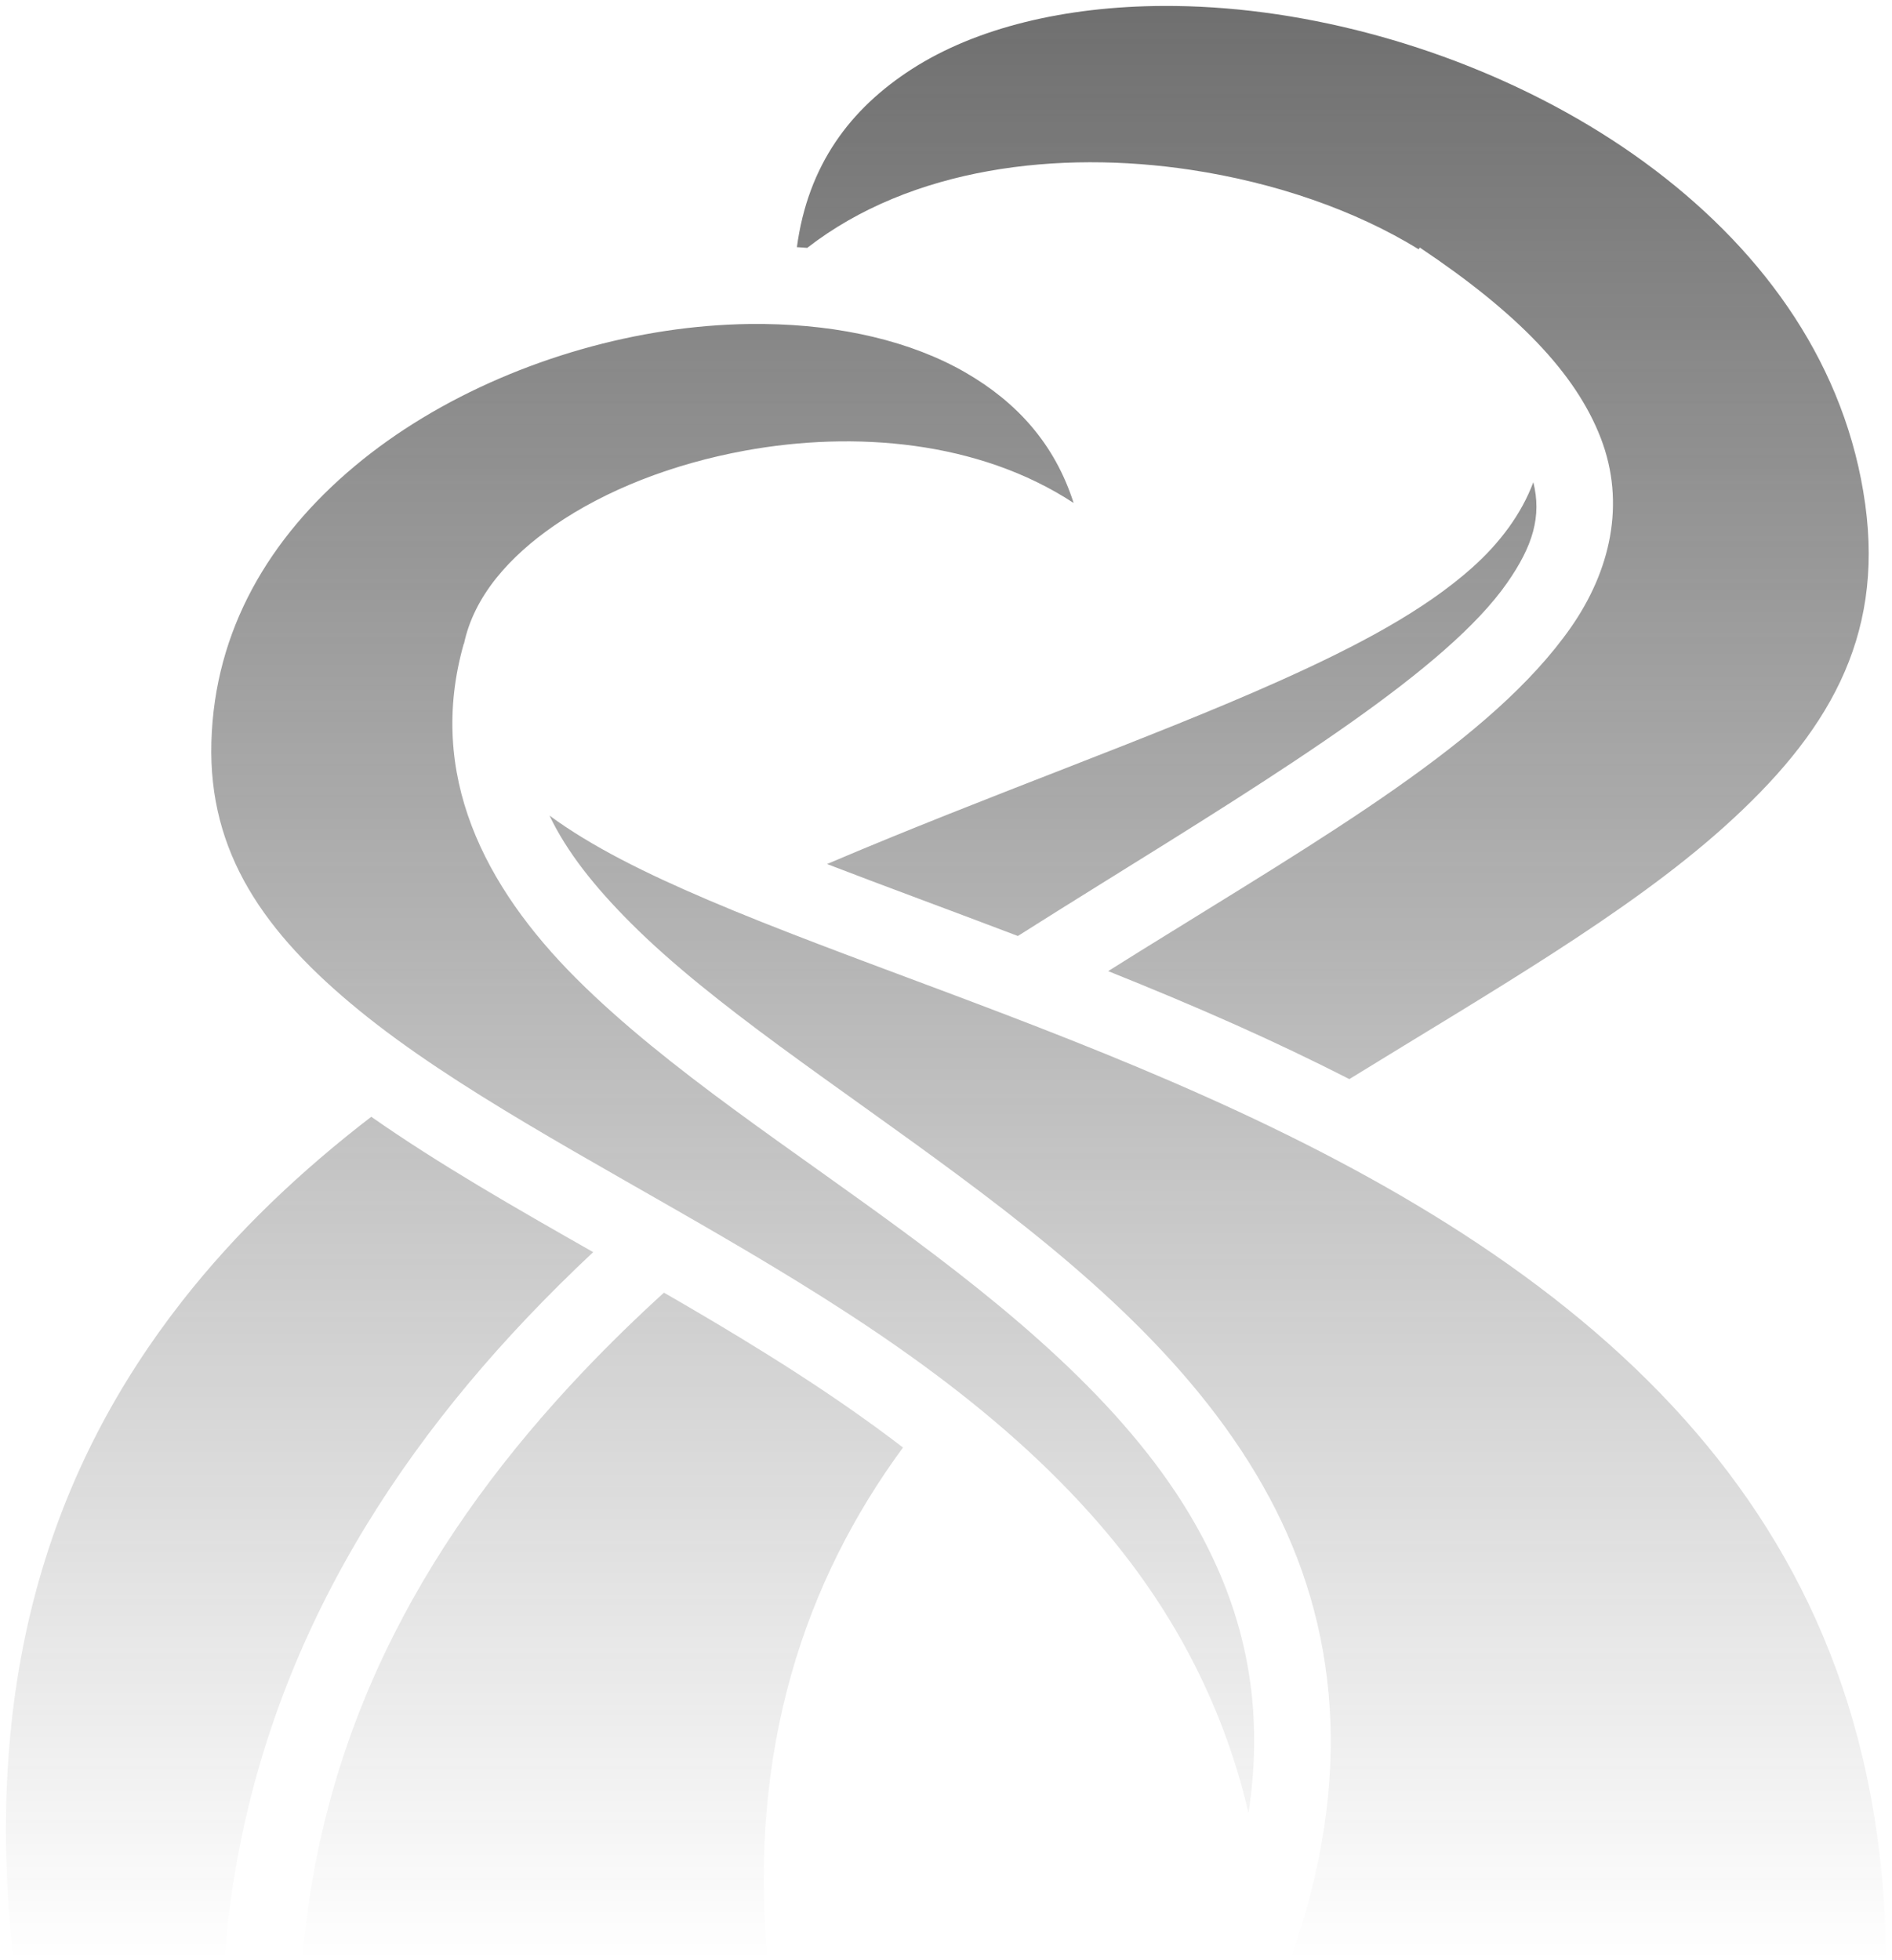 <?xml version="1.0" encoding="UTF-8"?> <svg xmlns="http://www.w3.org/2000/svg" xmlns:xlink="http://www.w3.org/1999/xlink" width="637" height="660" xml:space="preserve" overflow="hidden"> <defs> <clipPath id="clip0"> <rect x="2204" y="1127" width="637" height="660"></rect> </clipPath> <linearGradient x1="2522.5" y1="1129" x2="2522.5" y2="1787" gradientUnits="userSpaceOnUse" spreadMethod="reflect" id="fill1"> <stop offset="0" stop-color="#323232" stop-opacity="0.702"></stop> <stop offset="0.006" stop-color="#323232" stop-opacity="0.698"></stop> <stop offset="0.011" stop-color="#323232" stop-opacity="0.694"></stop> <stop offset="0.017" stop-color="#323232" stop-opacity="0.69"></stop> <stop offset="0.022" stop-color="#323232" stop-opacity="0.686"></stop> <stop offset="0.028" stop-color="#323232" stop-opacity="0.682"></stop> <stop offset="0.034" stop-color="#323232" stop-opacity="0.678"></stop> <stop offset="0.039" stop-color="#323232" stop-opacity="0.674"></stop> <stop offset="0.045" stop-color="#323232" stop-opacity="0.67"></stop> <stop offset="0.051" stop-color="#313131" stop-opacity="0.666"></stop> <stop offset="0.056" stop-color="#313131" stop-opacity="0.663"></stop> <stop offset="0.062" stop-color="#323232" stop-opacity="0.659"></stop> <stop offset="0.067" stop-color="#313131" stop-opacity="0.655"></stop> <stop offset="0.073" stop-color="#323232" stop-opacity="0.651"></stop> <stop offset="0.079" stop-color="#323232" stop-opacity="0.647"></stop> <stop offset="0.084" stop-color="#323232" stop-opacity="0.643"></stop> <stop offset="0.09" stop-color="#323232" stop-opacity="0.639"></stop> <stop offset="0.096" stop-color="#323232" stop-opacity="0.635"></stop> <stop offset="0.101" stop-color="#323232" stop-opacity="0.631"></stop> <stop offset="0.107" stop-color="#323232" stop-opacity="0.627"></stop> <stop offset="0.112" stop-color="#323232" stop-opacity="0.623"></stop> <stop offset="0.118" stop-color="#323232" stop-opacity="0.619"></stop> <stop offset="0.124" stop-color="#323232" stop-opacity="0.615"></stop> <stop offset="0.129" stop-color="#323232" stop-opacity="0.611"></stop> <stop offset="0.135" stop-color="#323232" stop-opacity="0.607"></stop> <stop offset="0.14" stop-color="#323232" stop-opacity="0.603"></stop> <stop offset="0.146" stop-color="#323232" stop-opacity="0.599"></stop> <stop offset="0.152" stop-color="#323232" stop-opacity="0.595"></stop> <stop offset="0.157" stop-color="#313131" stop-opacity="0.592"></stop> <stop offset="0.163" stop-color="#323232" stop-opacity="0.588"></stop> <stop offset="0.169" stop-color="#323232" stop-opacity="0.584"></stop> <stop offset="0.174" stop-color="#323232" stop-opacity="0.58"></stop> <stop offset="0.18" stop-color="#323232" stop-opacity="0.576"></stop> <stop offset="0.185" stop-color="#323232" stop-opacity="0.572"></stop> <stop offset="0.191" stop-color="#313131" stop-opacity="0.568"></stop> <stop offset="0.197" stop-color="#323232" stop-opacity="0.564"></stop> <stop offset="0.202" stop-color="#313131" stop-opacity="0.56"></stop> <stop offset="0.208" stop-color="#323232" stop-opacity="0.556"></stop> <stop offset="0.213" stop-color="#323232" stop-opacity="0.552"></stop> <stop offset="0.219" stop-color="#313131" stop-opacity="0.548"></stop> <stop offset="0.225" stop-color="#323232" stop-opacity="0.544"></stop> <stop offset="0.23" stop-color="#313131" stop-opacity="0.54"></stop> <stop offset="0.236" stop-color="#313131" stop-opacity="0.536"></stop> <stop offset="0.242" stop-color="#323232" stop-opacity="0.532"></stop> <stop offset="0.247" stop-color="#323232" stop-opacity="0.528"></stop> <stop offset="0.253" stop-color="#313131" stop-opacity="0.524"></stop> <stop offset="0.258" stop-color="#323232" stop-opacity="0.521"></stop> <stop offset="0.264" stop-color="#323232" stop-opacity="0.517"></stop> <stop offset="0.27" stop-color="#323232" stop-opacity="0.513"></stop> <stop offset="0.275" stop-color="#323232" stop-opacity="0.509"></stop> <stop offset="0.281" stop-color="#323232" stop-opacity="0.505"></stop> <stop offset="0.287" stop-color="#313131" stop-opacity="0.501"></stop> <stop offset="0.292" stop-color="#323232" stop-opacity="0.497"></stop> <stop offset="0.298" stop-color="#313131" stop-opacity="0.493"></stop> <stop offset="0.303" stop-color="#323232" stop-opacity="0.489"></stop> <stop offset="0.309" stop-color="#323232" stop-opacity="0.485"></stop> <stop offset="0.315" stop-color="#323232" stop-opacity="0.481"></stop> <stop offset="0.32" stop-color="#323232" stop-opacity="0.477"></stop> <stop offset="0.326" stop-color="#313131" stop-opacity="0.473"></stop> <stop offset="0.331" stop-color="#313131" stop-opacity="0.469"></stop> <stop offset="0.337" stop-color="#323232" stop-opacity="0.465"></stop> <stop offset="0.343" stop-color="#323232" stop-opacity="0.461"></stop> <stop offset="0.348" stop-color="#313131" stop-opacity="0.457"></stop> <stop offset="0.354" stop-color="#323232" stop-opacity="0.454"></stop> <stop offset="0.36" stop-color="#323232" stop-opacity="0.45"></stop> <stop offset="0.365" stop-color="#323232" stop-opacity="0.446"></stop> <stop offset="0.371" stop-color="#313131" stop-opacity="0.442"></stop> <stop offset="0.376" stop-color="#323232" stop-opacity="0.438"></stop> <stop offset="0.382" stop-color="#323232" stop-opacity="0.434"></stop> <stop offset="0.388" stop-color="#323232" stop-opacity="0.43"></stop> <stop offset="0.393" stop-color="#323232" stop-opacity="0.426"></stop> <stop offset="0.399" stop-color="#313131" stop-opacity="0.422"></stop> <stop offset="0.404" stop-color="#313131" stop-opacity="0.418"></stop> <stop offset="0.41" stop-color="#313131" stop-opacity="0.414"></stop> <stop offset="0.416" stop-color="#323232" stop-opacity="0.41"></stop> <stop offset="0.421" stop-color="#323232" stop-opacity="0.406"></stop> <stop offset="0.427" stop-color="#323232" stop-opacity="0.402"></stop> <stop offset="0.433" stop-color="#323232" stop-opacity="0.398"></stop> <stop offset="0.438" stop-color="#323232" stop-opacity="0.394"></stop> <stop offset="0.444" stop-color="#313131" stop-opacity="0.39"></stop> <stop offset="0.449" stop-color="#313131" stop-opacity="0.386"></stop> <stop offset="0.455" stop-color="#313131" stop-opacity="0.383"></stop> <stop offset="0.461" stop-color="#323232" stop-opacity="0.379"></stop> <stop offset="0.466" stop-color="#323232" stop-opacity="0.375"></stop> <stop offset="0.472" stop-color="#323232" stop-opacity="0.371"></stop> <stop offset="0.478" stop-color="#313131" stop-opacity="0.367"></stop> <stop offset="0.483" stop-color="#323232" stop-opacity="0.363"></stop> <stop offset="0.489" stop-color="#323232" stop-opacity="0.359"></stop> <stop offset="0.494" stop-color="#313131" stop-opacity="0.355"></stop> <stop offset="0.5" stop-color="#323232" stop-opacity="0.351"></stop> <stop offset="0.506" stop-color="#323232" stop-opacity="0.347"></stop> <stop offset="0.511" stop-color="#323232" stop-opacity="0.343"></stop> <stop offset="0.517" stop-color="#323232" stop-opacity="0.339"></stop> <stop offset="0.522" stop-color="#323232" stop-opacity="0.335"></stop> <stop offset="0.528" stop-color="#323232" stop-opacity="0.331"></stop> <stop offset="0.534" stop-color="#323232" stop-opacity="0.327"></stop> <stop offset="0.539" stop-color="#323232" stop-opacity="0.323"></stop> <stop offset="0.545" stop-color="#323232" stop-opacity="0.319"></stop> <stop offset="0.551" stop-color="#323232" stop-opacity="0.315"></stop> <stop offset="0.556" stop-color="#323232" stop-opacity="0.312"></stop> <stop offset="0.562" stop-color="#323232" stop-opacity="0.308"></stop> <stop offset="0.567" stop-color="#313131" stop-opacity="0.304"></stop> <stop offset="0.573" stop-color="#313131" stop-opacity="0.3"></stop> <stop offset="0.579" stop-color="#313131" stop-opacity="0.296"></stop> <stop offset="0.584" stop-color="#323232" stop-opacity="0.292"></stop> <stop offset="0.59" stop-color="#323232" stop-opacity="0.288"></stop> <stop offset="0.596" stop-color="#313131" stop-opacity="0.284"></stop> <stop offset="0.601" stop-color="#323232" stop-opacity="0.28"></stop> <stop offset="0.607" stop-color="#323232" stop-opacity="0.276"></stop> <stop offset="0.612" stop-color="#323232" stop-opacity="0.272"></stop> <stop offset="0.618" stop-color="#313131" stop-opacity="0.268"></stop> <stop offset="0.624" stop-color="#323232" stop-opacity="0.264"></stop> <stop offset="0.629" stop-color="#323232" stop-opacity="0.26"></stop> <stop offset="0.635" stop-color="#323232" stop-opacity="0.256"></stop> <stop offset="0.64" stop-color="#323232" stop-opacity="0.252"></stop> <stop offset="0.646" stop-color="#313131" stop-opacity="0.248"></stop> <stop offset="0.652" stop-color="#323232" stop-opacity="0.245"></stop> <stop offset="0.657" stop-color="#313131" stop-opacity="0.241"></stop> <stop offset="0.663" stop-color="#313131" stop-opacity="0.237"></stop> <stop offset="0.669" stop-color="#323232" stop-opacity="0.233"></stop> <stop offset="0.674" stop-color="#313131" stop-opacity="0.229"></stop> <stop offset="0.68" stop-color="#323232" stop-opacity="0.225"></stop> <stop offset="0.685" stop-color="#323232" stop-opacity="0.221"></stop> <stop offset="0.691" stop-color="#323232" stop-opacity="0.217"></stop> <stop offset="0.697" stop-color="#323232" stop-opacity="0.213"></stop> <stop offset="0.702" stop-color="#323232" stop-opacity="0.209"></stop> <stop offset="0.708" stop-color="#323232" stop-opacity="0.205"></stop> <stop offset="0.713" stop-color="#323232" stop-opacity="0.201"></stop> <stop offset="0.719" stop-color="#323232" stop-opacity="0.197"></stop> <stop offset="0.725" stop-color="#323232" stop-opacity="0.193"></stop> <stop offset="0.73" stop-color="#323232" stop-opacity="0.189"></stop> <stop offset="0.736" stop-color="#323232" stop-opacity="0.185"></stop> <stop offset="0.742" stop-color="#323232" stop-opacity="0.181"></stop> <stop offset="0.747" stop-color="#323232" stop-opacity="0.177"></stop> <stop offset="0.753" stop-color="#323232" stop-opacity="0.174"></stop> <stop offset="0.758" stop-color="#323232" stop-opacity="0.17"></stop> <stop offset="0.764" stop-color="#323232" stop-opacity="0.166"></stop> <stop offset="0.77" stop-color="#323232" stop-opacity="0.162"></stop> <stop offset="0.775" stop-color="#323232" stop-opacity="0.158"></stop> <stop offset="0.781" stop-color="#323232" stop-opacity="0.154"></stop> <stop offset="0.787" stop-color="#323232" stop-opacity="0.15"></stop> <stop offset="0.792" stop-color="#323232" stop-opacity="0.146"></stop> <stop offset="0.798" stop-color="#323232" stop-opacity="0.142"></stop> <stop offset="0.803" stop-color="#323232" stop-opacity="0.138"></stop> <stop offset="0.809" stop-color="#323232" stop-opacity="0.134"></stop> <stop offset="0.815" stop-color="#323232" stop-opacity="0.13"></stop> <stop offset="0.82" stop-color="#323232" stop-opacity="0.126"></stop> <stop offset="0.826" stop-color="#323232" stop-opacity="0.122"></stop> <stop offset="0.831" stop-color="#323232" stop-opacity="0.118"></stop> <stop offset="0.837" stop-color="#323232" stop-opacity="0.114"></stop> <stop offset="0.843" stop-color="#323232" stop-opacity="0.11"></stop> <stop offset="0.848" stop-color="#323232" stop-opacity="0.106"></stop> <stop offset="0.854" stop-color="#323232" stop-opacity="0.103"></stop> <stop offset="0.86" stop-color="#323232" stop-opacity="0.099"></stop> <stop offset="0.865" stop-color="#323232" stop-opacity="0.095"></stop> <stop offset="0.871" stop-color="#323232" stop-opacity="0.091"></stop> <stop offset="0.876" stop-color="#313131" stop-opacity="0.087"></stop> <stop offset="0.882" stop-color="#323232" stop-opacity="0.083"></stop> <stop offset="0.888" stop-color="#323232" stop-opacity="0.079"></stop> <stop offset="0.893" stop-color="#323232" stop-opacity="0.075"></stop> <stop offset="0.899" stop-color="#323232" stop-opacity="0.071"></stop> <stop offset="0.904" stop-color="#323232" stop-opacity="0.067"></stop> <stop offset="0.91" stop-color="#323232" stop-opacity="0.063"></stop> <stop offset="0.916" stop-color="#323232" stop-opacity="0.059"></stop> <stop offset="0.921" stop-color="#323232" stop-opacity="0.055"></stop> <stop offset="0.927" stop-color="#323232" stop-opacity="0.051"></stop> <stop offset="0.933" stop-color="#323232" stop-opacity="0.047"></stop> <stop offset="0.938" stop-color="#323232" stop-opacity="0.043"></stop> <stop offset="0.944" stop-color="#323232" stop-opacity="0.039"></stop> <stop offset="0.949" stop-color="#323232" stop-opacity="0.035"></stop> <stop offset="0.955" stop-color="#323232" stop-opacity="0.032"></stop> <stop offset="0.961" stop-color="#323232" stop-opacity="0.028"></stop> <stop offset="0.966" stop-color="#323232" stop-opacity="0.024"></stop> <stop offset="0.972" stop-color="#323232" stop-opacity="0.02"></stop> <stop offset="0.978" stop-color="#323232" stop-opacity="0.016"></stop> <stop offset="0.983" stop-color="#323232" stop-opacity="0.012"></stop> <stop offset="0.989" stop-color="#323232" stop-opacity="0.008"></stop> <stop offset="0.994" stop-color="#323232" stop-opacity="0.004"></stop> <stop offset="1" stop-color="#323232" stop-opacity="0"></stop> </linearGradient> </defs> <g clip-path="url(#clip0)" transform="translate(-2204 -1127)"> <path d="M2595.68 1129C2562.66 1129.14 2532.72 1136.3 2511.08 1150.21 2490.2 1163.64 2476.03 1182.57 2472.3 1210.21 2473.46 1210.28 2474.61 1210.37 2475.77 1210.46 2510.88 1183.22 2560.45 1177.5 2604.8 1184.17 2633.38 1188.47 2660.34 1197.82 2681.63 1210.93L2682.02 1210.35C2714.54 1232.1 2734.45 1252.45 2742.95 1274.51 2751.45 1296.57 2746.15 1319.3 2732.84 1338.32 2706.24 1376.36 2650.68 1408.21 2587.82 1447.27 2584.29 1449.46 2580.67 1451.75 2577.1 1453.98 2591.31 1459.67 2605.74 1465.68 2620.2 1472.14 2632.92 1477.83 2645.66 1483.88 2658.3 1490.33 2705.66 1461.14 2751.84 1434.69 2784.37 1405.51 2819.18 1374.3 2838.25 1342.22 2831.98 1296.77 2825.61 1250.65 2798.7 1212.7 2761.15 1184.22 2723.59 1155.74 2675.53 1137.28 2629.53 1131.2 2618.03 1129.68 2606.68 1128.95 2595.68 1129ZM2461.33 1236.09C2459.62 1236.07 2457.9 1236.07 2456.17 1236.09 2446.96 1236.22 2437.54 1237 2428.06 1238.43 2390.17 1244.16 2351.76 1260.18 2323.27 1284.08 2294.78 1307.98 2276.21 1339.03 2275.17 1376.88 2274.14 1414.12 2292.9 1441.08 2324.97 1467.24 2357.03 1493.4 2401.86 1516.91 2447.4 1543.48 2492.93 1570.04 2539.31 1599.78 2574.36 1640.39 2597.58 1667.28 2615.45 1699.28 2624.35 1737.42 2629.92 1700.77 2622.84 1670.65 2608.32 1643.61 2587.76 1605.34 2550.83 1573.32 2511.01 1543.74 2471.19 1514.16 2428.79 1487.22 2397.97 1456.41 2367.16 1425.59 2347.63 1387.89 2360.14 1343.75L2360.21 1343.77C2363.58 1327.68 2375.57 1314.34 2390.58 1303.97 2407.98 1291.94 2430.51 1283.17 2454.88 1278.72 2491.47 1272.04 2533.34 1275.29 2565.47 1296.35 2559.12 1276.47 2546.36 1262.42 2529.04 1252.42 2510.78 1241.88 2487.01 1236.41 2461.33 1236.09ZM2720.24 1289.36C2716.21 1300.16 2708.86 1309.94 2699.55 1318.22 2683.38 1332.62 2661.1 1344.47 2634.66 1356.31 2591.74 1375.54 2537.66 1394.4 2482.45 1417.92 2502.18 1425.52 2523.94 1433.48 2546.7 1442.15 2555.93 1436.3 2565.06 1430.59 2573.99 1425.04 2637.08 1385.84 2691.19 1352.2 2711.38 1323.32 2720.13 1310.81 2723.08 1300.83 2720.24 1289.36ZM2389.02 1401.62C2394.87 1413.91 2404.26 1425.68 2416.49 1437.9 2444.11 1465.52 2485.84 1492.43 2526.63 1522.73 2567.42 1553.03 2607.58 1586.93 2631.38 1631.22 2654.04 1673.4 2660.49 1725.11 2638.36 1787L2839 1787C2838.35 1708.4 2811.88 1650.47 2771.21 1604.94 2728.34 1556.95 2669.44 1522.83 2609.51 1496.04 2549.57 1469.24 2488.91 1449.86 2442.32 1429.98 2421.41 1421.05 2403.3 1412.11 2389.02 1401.62ZM2329 1503.02C2305.18 1521.32 2283.55 1541.82 2265.37 1565.04 2222.23 1620.17 2197.73 1690.51 2208.55 1787L2279.52 1787C2286.23 1698.33 2327.31 1627.77 2381.37 1570.78 2388.6 1563.16 2396.06 1555.77 2403.71 1548.59 2377.46 1533.66 2351.79 1518.98 2329 1503.02ZM2427.53 1562.24C2418.14 1570.8 2409.06 1579.64 2400.37 1588.79 2349.53 1642.38 2312.35 1706.08 2305.77 1787L2462.37 1787C2455.91 1715.75 2475.02 1659.29 2508.02 1614.38 2485.12 1596.79 2459.83 1581.04 2434.2 1566.09 2431.98 1564.79 2429.76 1563.53 2427.53 1562.24Z" fill="url(#fill1)" fill-rule="evenodd"></path> </g> </svg> 